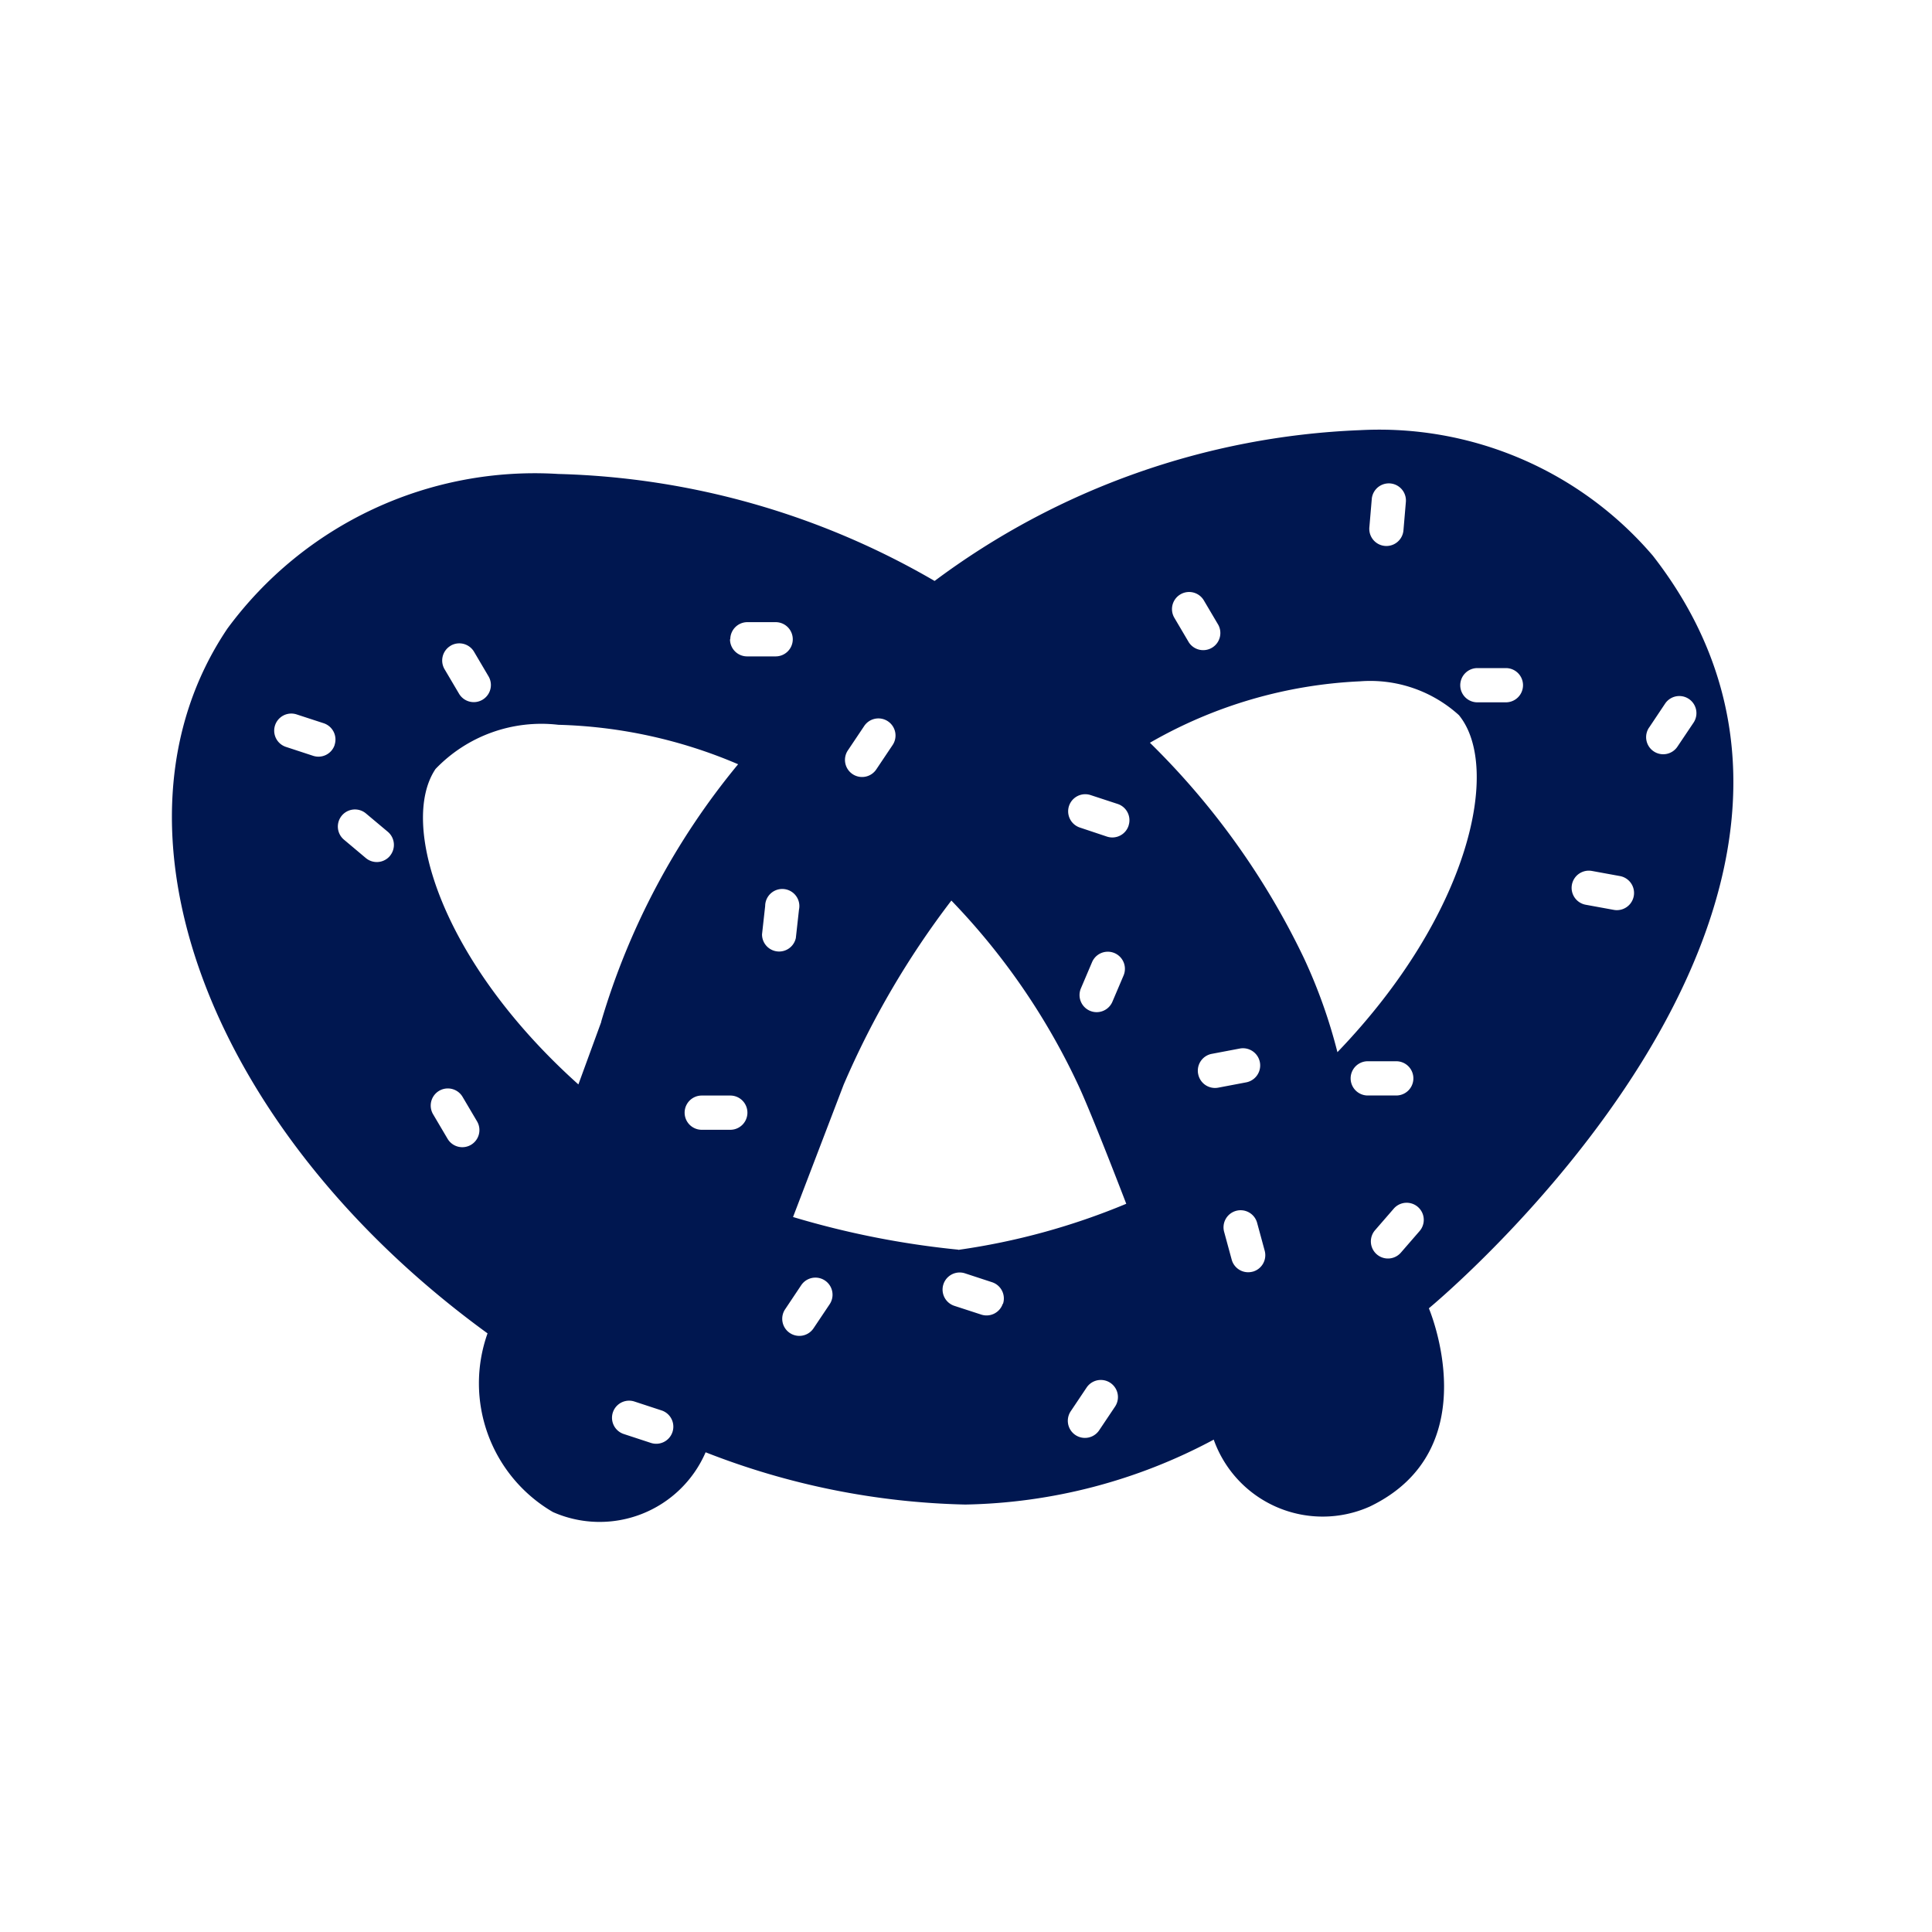 <svg xmlns="http://www.w3.org/2000/svg" width="40" height="40" viewBox="0 0 40 40">
  <g id="Group_46785" data-name="Group 46785" transform="translate(0 0)">
    <g id="Group_44194" data-name="Group 44194" transform="translate(0 0)">
      <path id="Path_81710" data-name="Path 81710" d="M30.662,2.6A7.453,7.453,0,0,0,24.6,0a15.762,15.762,0,0,0-8.809,3.122A16.321,16.321,0,0,0,8,.907a7.9,7.9,0,0,0-6.85,3.2C-1.609,8.2.758,14.5,6.535,18.7A3.085,3.085,0,0,0,7.89,22.4a2.391,2.391,0,0,0,3.16-1.238,15.638,15.638,0,0,0,5.376,1.082A11.3,11.3,0,0,0,21.57,20.9,2.393,2.393,0,0,0,24.8,22.286c2.471-1.186,1.224-4.105,1.224-4.105S36.241,9.764,30.662,2.6m-.075,3.553.328-.491a.354.354,0,1,1,.589.394l-.329.49a.354.354,0,1,1-.588-.394M29.4,9.126l.58.106a.354.354,0,1,1-.127.7l-.581-.106a.354.354,0,1,1,.127-.7m-4.557-7.7a.354.354,0,0,1,.706.06l-.05.588a.354.354,0,1,1-.706-.06ZM20.88,3.4a.354.354,0,0,1,.485.124l.3.508a.355.355,0,0,1-.61.362l-.3-.509A.354.354,0,0,1,20.88,3.4M14,6.623l.329-.491a.354.354,0,1,1,.588.394l-.329.491A.354.354,0,1,1,14,6.623m-8.23-2.16a.355.355,0,0,1,.485.124l.3.509a.354.354,0,0,1-.61.361l-.3-.508a.355.355,0,0,1,.125-.485m-2.4,2.052a.353.353,0,0,1-.447.226l-.561-.184a.354.354,0,1,1,.22-.673l.561.183a.355.355,0,0,1,.226.447m1.145,2.3a.354.354,0,0,1-.5.043l-.452-.38a.354.354,0,1,1,.456-.542l.452.379a.355.355,0,0,1,.043.5m1.68,5.981a.354.354,0,0,1-.485-.124l-.3-.508a.354.354,0,0,1,.61-.361l.3.508a.355.355,0,0,1-.125.485m4.171,5.946a.354.354,0,0,1-.447.226l-.561-.184a.354.354,0,1,1,.22-.673l.561.184a.354.354,0,0,1,.227.447m-1.475-8.49-.473,1.294C5.576,11,4.7,8.143,5.458,7.015A3.034,3.034,0,0,1,8,6.1a10.117,10.117,0,0,1,3.723.817,15.047,15.047,0,0,0-2.835,5.329m2.673,2.239H10.97a.354.354,0,0,1,0-.709h.591a.354.354,0,0,1,0,.709m0-10.156a.354.354,0,0,1,.354-.354H12.5a.354.354,0,1,1,0,.709h-.591a.354.354,0,0,1-.354-.355m.663,6.109.065-.587a.354.354,0,1,1,.7.077l-.065.587a.354.354,0,0,1-.7-.077m1.4,7.659-.329.491a.354.354,0,1,1-.588-.394l.328-.491a.354.354,0,1,1,.589.394m3.585-.012a.354.354,0,0,1-.447.226L16.2,18.13a.354.354,0,1,1,.22-.673l.561.184a.354.354,0,0,1,.226.447m2.32,2.128-.329.491a.354.354,0,0,1-.589-.394l.329-.491a.354.354,0,1,1,.589.394m-3.247-3.249a18.154,18.154,0,0,1-3.42-.676l1.048-2.74v0a17.9,17.9,0,0,1,2.23-3.812,14.056,14.056,0,0,1,2.621,3.807c.283.6,1,2.471,1,2.471a14.168,14.168,0,0,1-3.476.954m2.537-5.414.231-.543a.354.354,0,1,1,.652.277l-.231.543a.354.354,0,0,1-.652-.277m.987-3.368a.354.354,0,0,1-.447.226L18.8,8.228a.354.354,0,1,1,.22-.673l.561.184a.354.354,0,0,1,.226.447m1.44,5.141a.354.354,0,0,1,.282-.414l.58-.11a.354.354,0,1,1,.133.7l-.58.11a.355.355,0,0,1-.414-.282m1.129,4.091a.354.354,0,0,1-.435-.248l-.155-.57a.354.354,0,1,1,.683-.186l.155.57a.354.354,0,0,1-.249.435m2.383-3.648a.354.354,0,1,1,0-.709h.59a.354.354,0,1,1,0,.709Zm1.073,2.807-.387.446a.354.354,0,1,1-.535-.464l.387-.446a.354.354,0,1,1,.535.464m-1.7-3.7a10.972,10.972,0,0,0-.694-1.95,15.769,15.769,0,0,0-3.189-4.46A9.574,9.574,0,0,1,24.6,5.2a2.732,2.732,0,0,1,2.046.7c.883,1.077.236,4.119-2.518,6.981m2.546-7.6a.355.355,0,0,1,.355-.355h.59a.354.354,0,1,1,0,.709h-.59a.354.354,0,0,1-.355-.354" transform="translate(3.559 8.906)" fill="#001750"/>
      <rect id="Rectangle_17237" data-name="Rectangle 17237" width="40" height="40" transform="translate(0)" fill="none"/>
    </g>
  </g>
</svg>
